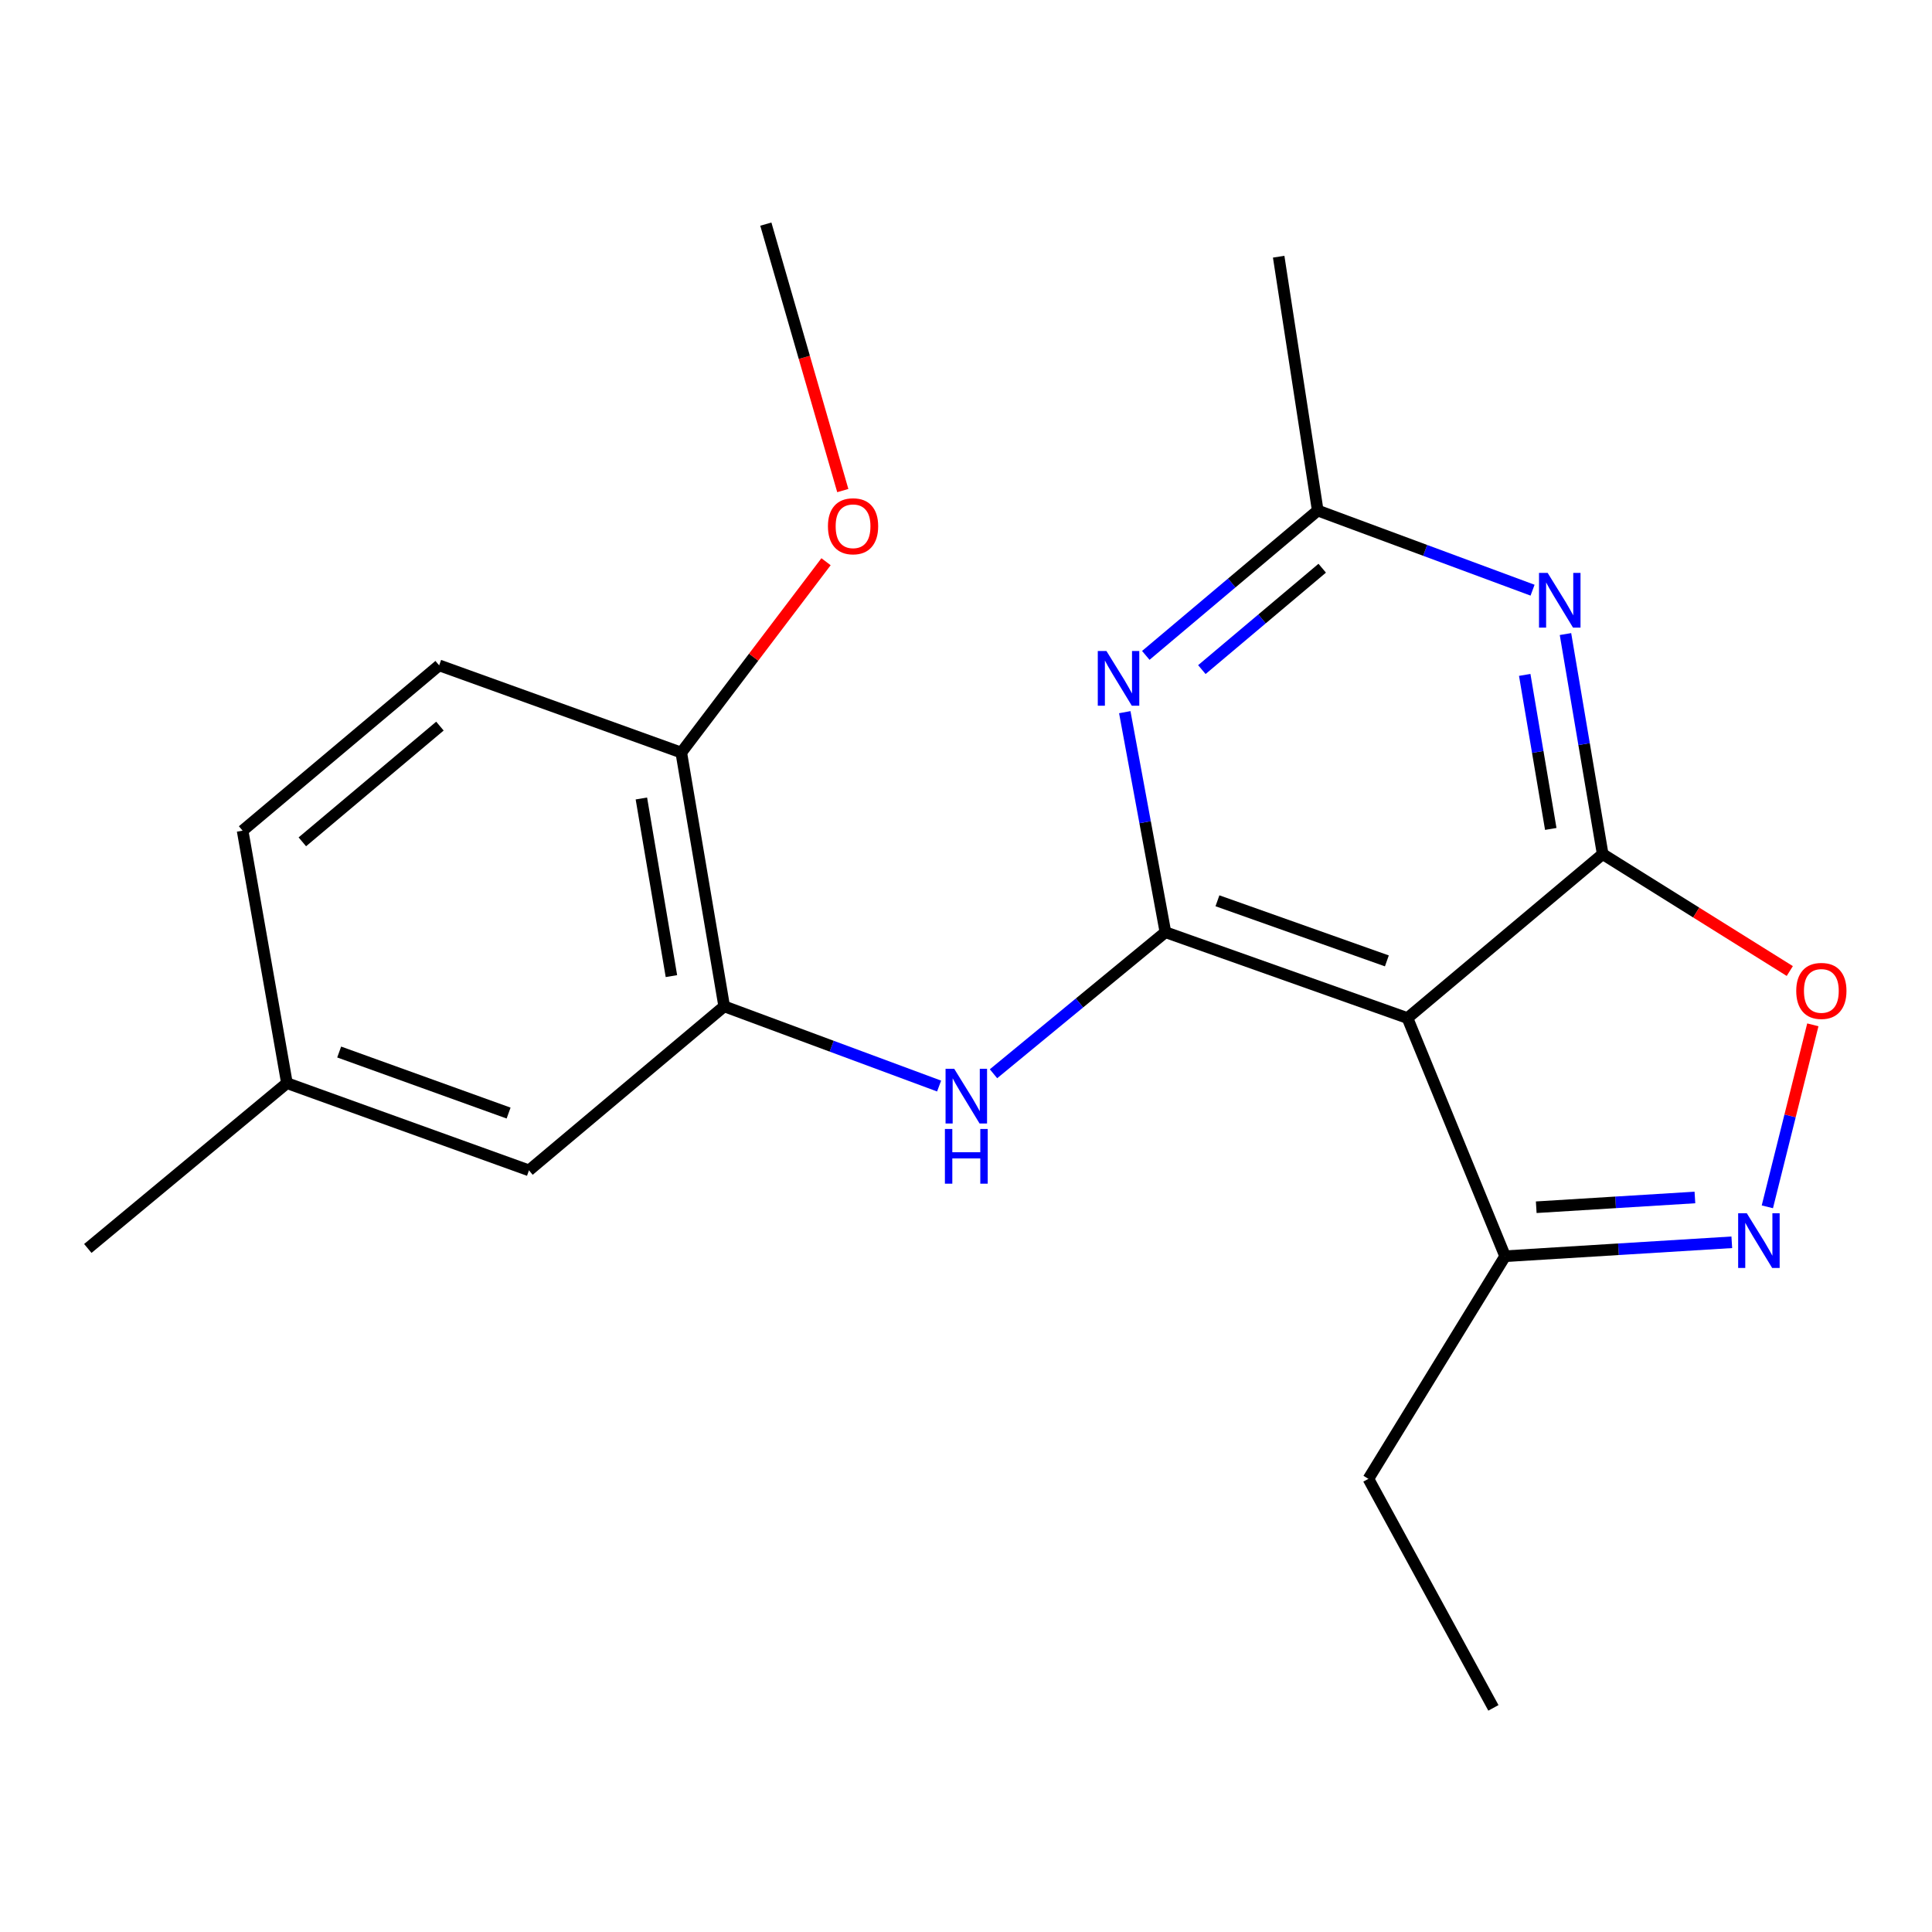 <?xml version='1.0' encoding='iso-8859-1'?>
<svg version='1.1' baseProfile='full'
              xmlns='http://www.w3.org/2000/svg'
                      xmlns:rdkit='http://www.rdkit.org/xml'
                      xmlns:xlink='http://www.w3.org/1999/xlink'
                  xml:space='preserve'
width='1000px' height='1000px' viewBox='0 0 1000 1000'>
<!-- END OF HEADER -->
<rect style='opacity:1.0;fill:#FFFFFF;stroke:none' width='1000' height='1000' x='0' y='0'> </rect>
<path class='bond-1' d='M 829.546,442.084 L 728.498,526.944' style='fill:none;fill-rule:evenodd;stroke:#000000;stroke-width:6px;stroke-linecap:butt;stroke-linejoin:miter;stroke-opacity:1' />
<path class='bond-2' d='M 829.546,442.084 L 819.918,385.138' style='fill:none;fill-rule:evenodd;stroke:#000000;stroke-width:6px;stroke-linecap:butt;stroke-linejoin:miter;stroke-opacity:1' />
<path class='bond-2' d='M 819.918,385.138 L 810.289,328.191' style='fill:none;fill-rule:evenodd;stroke:#0000FF;stroke-width:6px;stroke-linecap:butt;stroke-linejoin:miter;stroke-opacity:1' />
<path class='bond-2' d='M 802.675,429.055 L 795.935,389.193' style='fill:none;fill-rule:evenodd;stroke:#000000;stroke-width:6px;stroke-linecap:butt;stroke-linejoin:miter;stroke-opacity:1' />
<path class='bond-2' d='M 795.935,389.193 L 789.195,349.33' style='fill:none;fill-rule:evenodd;stroke:#0000FF;stroke-width:6px;stroke-linecap:butt;stroke-linejoin:miter;stroke-opacity:1' />
<path class='bond-5' d='M 829.546,442.084 L 877.969,472.343' style='fill:none;fill-rule:evenodd;stroke:#000000;stroke-width:6px;stroke-linecap:butt;stroke-linejoin:miter;stroke-opacity:1' />
<path class='bond-5' d='M 877.969,472.343 L 926.393,502.602' style='fill:none;fill-rule:evenodd;stroke:#FF0000;stroke-width:6px;stroke-linecap:butt;stroke-linejoin:miter;stroke-opacity:1' />
<path class='bond-0' d='M 603.221,482.501 L 728.498,526.944' style='fill:none;fill-rule:evenodd;stroke:#000000;stroke-width:6px;stroke-linecap:butt;stroke-linejoin:miter;stroke-opacity:1' />
<path class='bond-0' d='M 630.145,466.244 L 717.839,497.355' style='fill:none;fill-rule:evenodd;stroke:#000000;stroke-width:6px;stroke-linecap:butt;stroke-linejoin:miter;stroke-opacity:1' />
<path class='bond-6' d='M 603.221,482.501 L 558.729,519.135' style='fill:none;fill-rule:evenodd;stroke:#000000;stroke-width:6px;stroke-linecap:butt;stroke-linejoin:miter;stroke-opacity:1' />
<path class='bond-6' d='M 558.729,519.135 L 514.237,555.77' style='fill:none;fill-rule:evenodd;stroke:#0000FF;stroke-width:6px;stroke-linecap:butt;stroke-linejoin:miter;stroke-opacity:1' />
<path class='bond-22' d='M 603.221,482.501 L 592.703,425.559' style='fill:none;fill-rule:evenodd;stroke:#000000;stroke-width:6px;stroke-linecap:butt;stroke-linejoin:miter;stroke-opacity:1' />
<path class='bond-22' d='M 592.703,425.559 L 582.185,368.617' style='fill:none;fill-rule:evenodd;stroke:#0000FF;stroke-width:6px;stroke-linecap:butt;stroke-linejoin:miter;stroke-opacity:1' />
<path class='bond-8' d='M 728.498,526.944 L 779.049,650.221' style='fill:none;fill-rule:evenodd;stroke:#000000;stroke-width:6px;stroke-linecap:butt;stroke-linejoin:miter;stroke-opacity:1' />
<path class='bond-7' d='M 793.251,305.48 L 737.653,284.868' style='fill:none;fill-rule:evenodd;stroke:#0000FF;stroke-width:6px;stroke-linecap:butt;stroke-linejoin:miter;stroke-opacity:1' />
<path class='bond-7' d='M 737.653,284.868 L 682.054,264.256' style='fill:none;fill-rule:evenodd;stroke:#000000;stroke-width:6px;stroke-linecap:butt;stroke-linejoin:miter;stroke-opacity:1' />
<path class='bond-3' d='M 593.062,339.229 L 637.558,301.743' style='fill:none;fill-rule:evenodd;stroke:#0000FF;stroke-width:6px;stroke-linecap:butt;stroke-linejoin:miter;stroke-opacity:1' />
<path class='bond-3' d='M 637.558,301.743 L 682.054,264.256' style='fill:none;fill-rule:evenodd;stroke:#000000;stroke-width:6px;stroke-linecap:butt;stroke-linejoin:miter;stroke-opacity:1' />
<path class='bond-3' d='M 622.082,346.585 L 653.23,320.344' style='fill:none;fill-rule:evenodd;stroke:#0000FF;stroke-width:6px;stroke-linecap:butt;stroke-linejoin:miter;stroke-opacity:1' />
<path class='bond-3' d='M 653.23,320.344 L 684.377,294.104' style='fill:none;fill-rule:evenodd;stroke:#000000;stroke-width:6px;stroke-linecap:butt;stroke-linejoin:miter;stroke-opacity:1' />
<path class='bond-4' d='M 914.779,624.648 L 926.549,577.55' style='fill:none;fill-rule:evenodd;stroke:#0000FF;stroke-width:6px;stroke-linecap:butt;stroke-linejoin:miter;stroke-opacity:1' />
<path class='bond-4' d='M 926.549,577.55 L 938.32,530.452' style='fill:none;fill-rule:evenodd;stroke:#FF0000;stroke-width:6px;stroke-linecap:butt;stroke-linejoin:miter;stroke-opacity:1' />
<path class='bond-21' d='M 896.377,643.004 L 837.713,646.613' style='fill:none;fill-rule:evenodd;stroke:#0000FF;stroke-width:6px;stroke-linecap:butt;stroke-linejoin:miter;stroke-opacity:1' />
<path class='bond-21' d='M 837.713,646.613 L 779.049,650.221' style='fill:none;fill-rule:evenodd;stroke:#000000;stroke-width:6px;stroke-linecap:butt;stroke-linejoin:miter;stroke-opacity:1' />
<path class='bond-21' d='M 877.284,619.809 L 836.219,622.336' style='fill:none;fill-rule:evenodd;stroke:#0000FF;stroke-width:6px;stroke-linecap:butt;stroke-linejoin:miter;stroke-opacity:1' />
<path class='bond-21' d='M 836.219,622.336 L 795.155,624.862' style='fill:none;fill-rule:evenodd;stroke:#000000;stroke-width:6px;stroke-linecap:butt;stroke-linejoin:miter;stroke-opacity:1' />
<path class='bond-9' d='M 486.078,562.138 L 430.46,541.508' style='fill:none;fill-rule:evenodd;stroke:#0000FF;stroke-width:6px;stroke-linecap:butt;stroke-linejoin:miter;stroke-opacity:1' />
<path class='bond-9' d='M 430.46,541.508 L 374.842,520.877' style='fill:none;fill-rule:evenodd;stroke:#000000;stroke-width:6px;stroke-linecap:butt;stroke-linejoin:miter;stroke-opacity:1' />
<path class='bond-16' d='M 682.054,264.256 L 661.839,132.872' style='fill:none;fill-rule:evenodd;stroke:#000000;stroke-width:6px;stroke-linecap:butt;stroke-linejoin:miter;stroke-opacity:1' />
<path class='bond-17' d='M 779.049,650.221 L 708.283,765.445' style='fill:none;fill-rule:evenodd;stroke:#000000;stroke-width:6px;stroke-linecap:butt;stroke-linejoin:miter;stroke-opacity:1' />
<path class='bond-10' d='M 374.842,520.877 L 352.627,389.533' style='fill:none;fill-rule:evenodd;stroke:#000000;stroke-width:6px;stroke-linecap:butt;stroke-linejoin:miter;stroke-opacity:1' />
<path class='bond-10' d='M 347.527,505.232 L 331.977,413.291' style='fill:none;fill-rule:evenodd;stroke:#000000;stroke-width:6px;stroke-linecap:butt;stroke-linejoin:miter;stroke-opacity:1' />
<path class='bond-11' d='M 374.842,520.877 L 273.793,605.778' style='fill:none;fill-rule:evenodd;stroke:#000000;stroke-width:6px;stroke-linecap:butt;stroke-linejoin:miter;stroke-opacity:1' />
<path class='bond-12' d='M 352.627,389.533 L 227.309,344.387' style='fill:none;fill-rule:evenodd;stroke:#000000;stroke-width:6px;stroke-linecap:butt;stroke-linejoin:miter;stroke-opacity:1' />
<path class='bond-15' d='M 352.627,389.533 L 390.091,340.141' style='fill:none;fill-rule:evenodd;stroke:#000000;stroke-width:6px;stroke-linecap:butt;stroke-linejoin:miter;stroke-opacity:1' />
<path class='bond-15' d='M 390.091,340.141 L 427.555,290.748' style='fill:none;fill-rule:evenodd;stroke:#FF0000;stroke-width:6px;stroke-linecap:butt;stroke-linejoin:miter;stroke-opacity:1' />
<path class='bond-13' d='M 273.793,605.778 L 148.516,560.632' style='fill:none;fill-rule:evenodd;stroke:#000000;stroke-width:6px;stroke-linecap:butt;stroke-linejoin:miter;stroke-opacity:1' />
<path class='bond-13' d='M 263.248,576.124 L 175.554,544.521' style='fill:none;fill-rule:evenodd;stroke:#000000;stroke-width:6px;stroke-linecap:butt;stroke-linejoin:miter;stroke-opacity:1' />
<path class='bond-23' d='M 227.309,344.387 L 125.572,429.95' style='fill:none;fill-rule:evenodd;stroke:#000000;stroke-width:6px;stroke-linecap:butt;stroke-linejoin:miter;stroke-opacity:1' />
<path class='bond-23' d='M 227.704,375.836 L 156.488,435.73' style='fill:none;fill-rule:evenodd;stroke:#000000;stroke-width:6px;stroke-linecap:butt;stroke-linejoin:miter;stroke-opacity:1' />
<path class='bond-14' d='M 148.516,560.632 L 125.572,429.95' style='fill:none;fill-rule:evenodd;stroke:#000000;stroke-width:6px;stroke-linecap:butt;stroke-linejoin:miter;stroke-opacity:1' />
<path class='bond-18' d='M 148.516,560.632 L 45.455,646.195' style='fill:none;fill-rule:evenodd;stroke:#000000;stroke-width:6px;stroke-linecap:butt;stroke-linejoin:miter;stroke-opacity:1' />
<path class='bond-19' d='M 436.23,253.923 L 416.312,184.965' style='fill:none;fill-rule:evenodd;stroke:#FF0000;stroke-width:6px;stroke-linecap:butt;stroke-linejoin:miter;stroke-opacity:1' />
<path class='bond-19' d='M 416.312,184.965 L 396.395,116.008' style='fill:none;fill-rule:evenodd;stroke:#000000;stroke-width:6px;stroke-linecap:butt;stroke-linejoin:miter;stroke-opacity:1' />
<path class='bond-20' d='M 708.283,765.445 L 772.982,883.992' style='fill:none;fill-rule:evenodd;stroke:#000000;stroke-width:6px;stroke-linecap:butt;stroke-linejoin:miter;stroke-opacity:1' />
<path  class='atom-3' d='M 801.071 296.54
L 810.351 311.54
Q 811.271 313.02, 812.751 315.7
Q 814.231 318.38, 814.311 318.54
L 814.311 296.54
L 818.071 296.54
L 818.071 324.86
L 814.191 324.86
L 804.231 308.46
Q 803.071 306.54, 801.831 304.34
Q 800.631 302.14, 800.271 301.46
L 800.271 324.86
L 796.591 324.86
L 796.591 296.54
L 801.071 296.54
' fill='#0000FF'/>
<path  class='atom-4' d='M 572.692 336.956
L 581.972 351.956
Q 582.892 353.436, 584.372 356.116
Q 585.852 358.796, 585.932 358.956
L 585.932 336.956
L 589.692 336.956
L 589.692 365.276
L 585.812 365.276
L 575.852 348.876
Q 574.692 346.956, 573.452 344.756
Q 572.252 342.556, 571.892 341.876
L 571.892 365.276
L 568.212 365.276
L 568.212 336.956
L 572.692 336.956
' fill='#0000FF'/>
<path  class='atom-5' d='M 904.147 627.981
L 913.427 642.981
Q 914.347 644.461, 915.827 647.141
Q 917.307 649.821, 917.387 649.981
L 917.387 627.981
L 921.147 627.981
L 921.147 656.301
L 917.267 656.301
L 907.307 639.901
Q 906.147 637.981, 904.907 635.781
Q 903.707 633.581, 903.347 632.901
L 903.347 656.301
L 899.667 656.301
L 899.667 627.981
L 904.147 627.981
' fill='#0000FF'/>
<path  class='atom-6' d='M 929.729 512.89
Q 929.729 506.09, 933.089 502.29
Q 936.449 498.49, 942.729 498.49
Q 949.009 498.49, 952.369 502.29
Q 955.729 506.09, 955.729 512.89
Q 955.729 519.77, 952.329 523.69
Q 948.929 527.57, 942.729 527.57
Q 936.489 527.57, 933.089 523.69
Q 929.729 519.81, 929.729 512.89
M 942.729 524.37
Q 947.049 524.37, 949.369 521.49
Q 951.729 518.57, 951.729 512.89
Q 951.729 507.33, 949.369 504.53
Q 947.049 501.69, 942.729 501.69
Q 938.409 501.69, 936.049 504.49
Q 933.729 507.29, 933.729 512.89
Q 933.729 518.61, 936.049 521.49
Q 938.409 524.37, 942.729 524.37
' fill='#FF0000'/>
<path  class='atom-7' d='M 493.899 553.201
L 503.179 568.201
Q 504.099 569.681, 505.579 572.361
Q 507.059 575.041, 507.139 575.201
L 507.139 553.201
L 510.899 553.201
L 510.899 581.521
L 507.019 581.521
L 497.059 565.121
Q 495.899 563.201, 494.659 561.001
Q 493.459 558.801, 493.099 558.121
L 493.099 581.521
L 489.419 581.521
L 489.419 553.201
L 493.899 553.201
' fill='#0000FF'/>
<path  class='atom-7' d='M 489.079 584.353
L 492.919 584.353
L 492.919 596.393
L 507.399 596.393
L 507.399 584.353
L 511.239 584.353
L 511.239 612.673
L 507.399 612.673
L 507.399 599.593
L 492.919 599.593
L 492.919 612.673
L 489.079 612.673
L 489.079 584.353
' fill='#0000FF'/>
<path  class='atom-16' d='M 428.541 272.39
Q 428.541 265.59, 431.901 261.79
Q 435.261 257.99, 441.541 257.99
Q 447.821 257.99, 451.181 261.79
Q 454.541 265.59, 454.541 272.39
Q 454.541 279.27, 451.141 283.19
Q 447.741 287.07, 441.541 287.07
Q 435.301 287.07, 431.901 283.19
Q 428.541 279.31, 428.541 272.39
M 441.541 283.87
Q 445.861 283.87, 448.181 280.99
Q 450.541 278.07, 450.541 272.39
Q 450.541 266.83, 448.181 264.03
Q 445.861 261.19, 441.541 261.19
Q 437.221 261.19, 434.861 263.99
Q 432.541 266.79, 432.541 272.39
Q 432.541 278.11, 434.861 280.99
Q 437.221 283.87, 441.541 283.87
' fill='#FF0000'/>
</svg>
